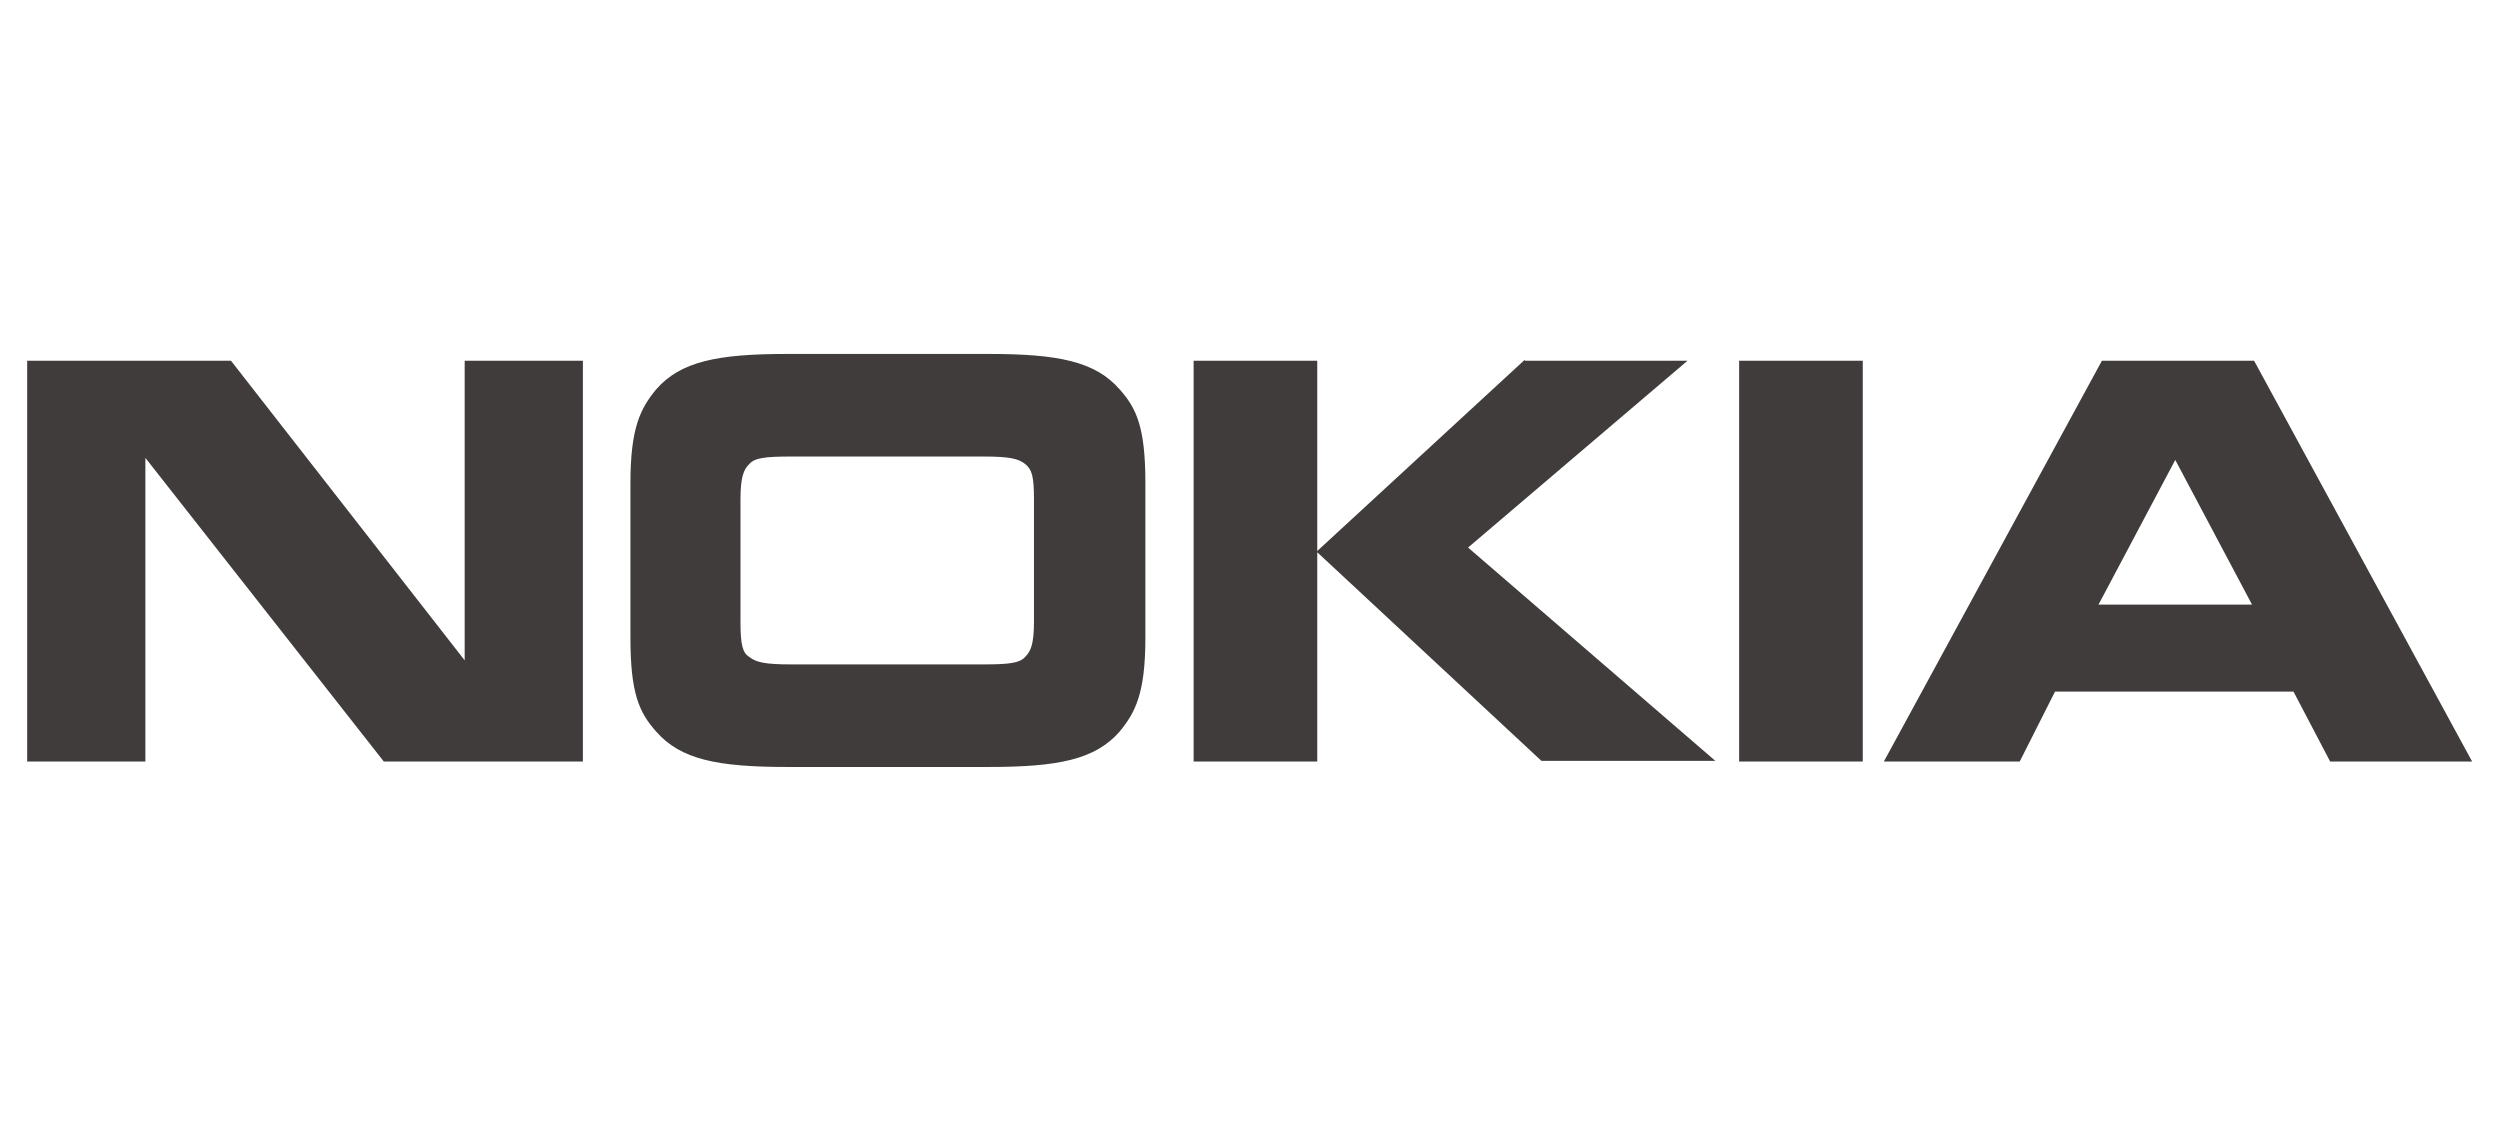 <?xml version="1.0" encoding="UTF-8"?> <svg xmlns="http://www.w3.org/2000/svg" id="Layer_1" version="1.1" viewBox="0 0 368 165"><defs><style> .st0 { fill: #403c3c; } </style></defs><path id="Nokia_wordmark" class="st0" d="M21.5,112.1H4v-59h30l34.4,44.1v-44.1h17.4v59h-29.3l-35.1-44.7v44.7M168.6,93.9c0,8.2-1.5,11-3.8,13.8-3.6,4.1-9,5.2-19.3,5.2h-29.6c-10.3,0-15.7-1.1-19.3-5.2-2.5-2.8-3.8-5.6-3.8-13.8v-22.8c0-8.2,1.5-11,3.8-13.8,3.6-4.1,9-5.2,19.3-5.2h29.6c10.3,0,15.7,1.1,19.3,5.2,2.5,2.8,3.8,5.6,3.8,13.8v22.8M144.7,97.8c3.9,0,5.4-.2,6.2-1.1.8-.8,1.3-1.8,1.3-5.2v-18c0-3.4-.3-4.4-1.3-5.2-1-.8-2.3-1.1-6.2-1.1h-28.2c-3.9,0-5.4.2-6.2,1.1-.8.8-1.3,1.8-1.3,5.2v18c0,3.4.3,4.6,1.3,5.2,1,.8,2.3,1.1,6.2,1.1h28.2M193.9,53.1v59h-18.2v-59h18.2M224.5,53.1h23.9l-32.3,27.5,36.4,31.4h-25.6l-33.1-30.8,30.6-28.2M256,53.1h18.2v59h-18.2M343,112.1l-5.4-10.3h-35.1l-5.2,10.3h-20l32.1-59h22.4l32.1,59h-21M308.9,89h22.6l-11.3-21.3-11.3,21.3"></path></svg> 